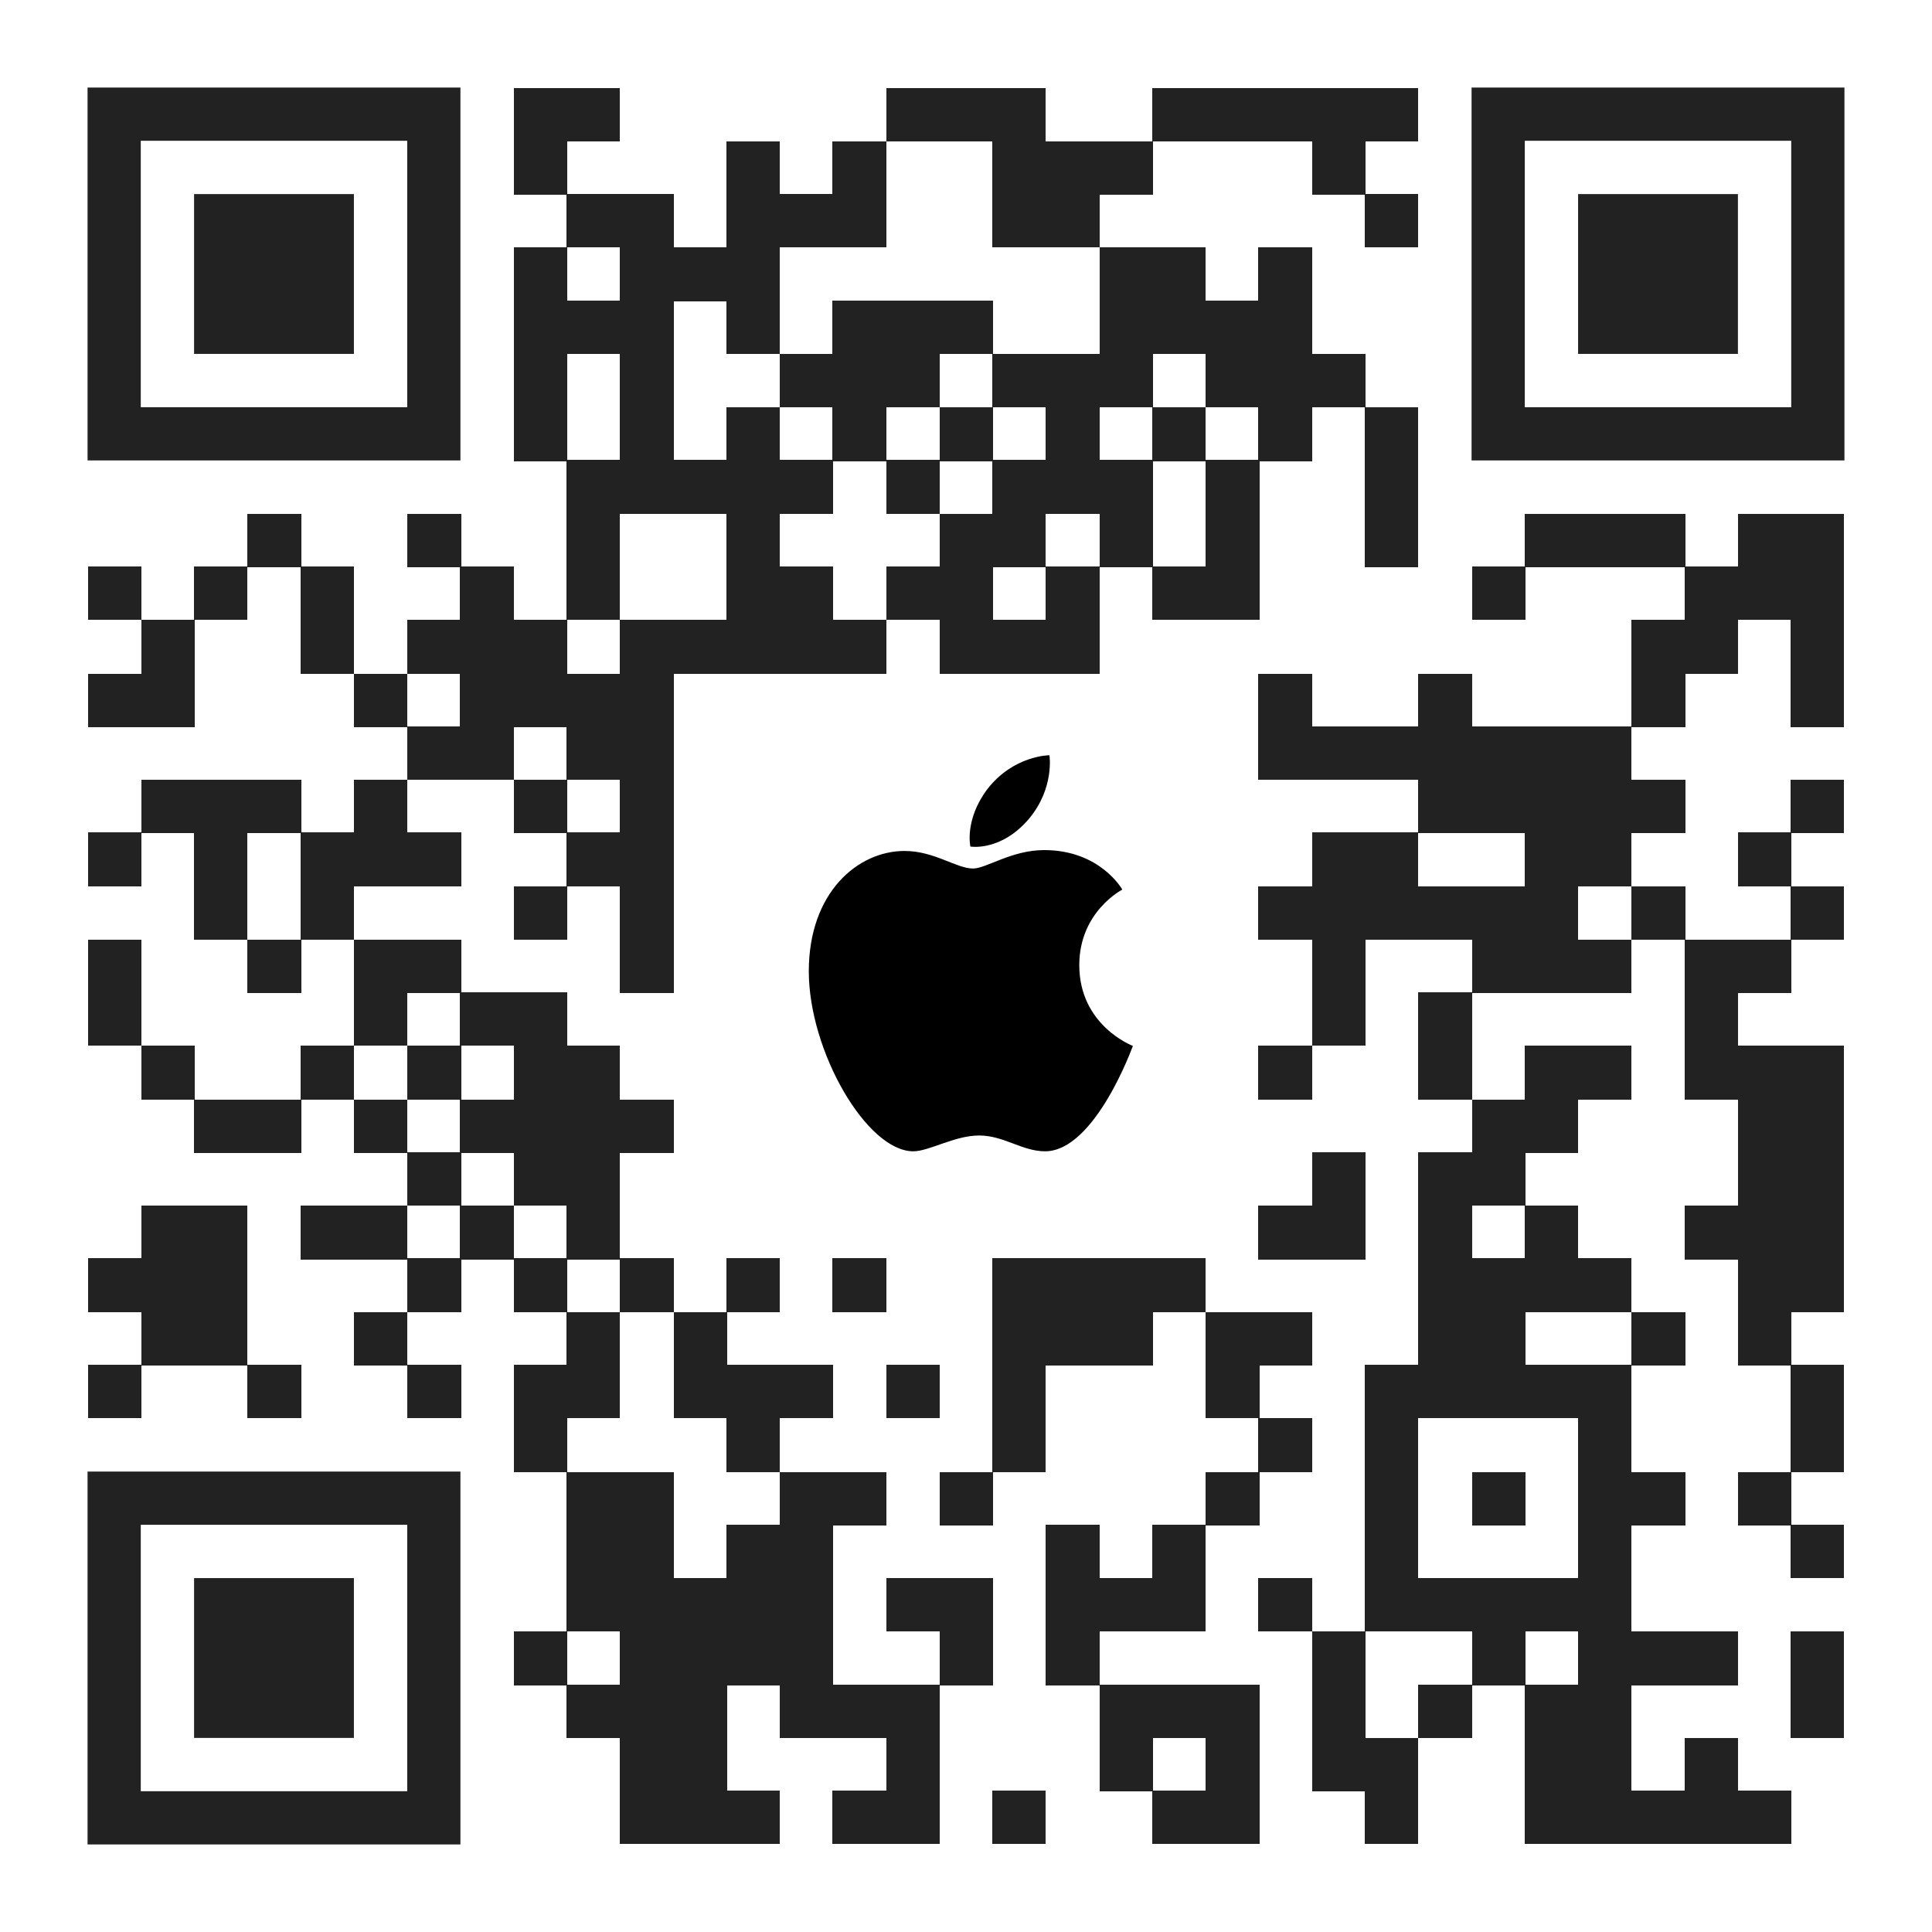 <?xml version="1.0" encoding="utf-8"?>
<!-- Generator: Adobe Illustrator 27.6.1, SVG Export Plug-In . SVG Version: 6.00 Build 0)  -->
<svg version="1.1" id="Layer_1" xmlns="http://www.w3.org/2000/svg" xmlns:xlink="http://www.w3.org/1999/xlink" x="0px" y="0px"
	 viewBox="0 0 220 220" style="enable-background:new 0 0 220 220;" xml:space="preserve">
<style type="text/css">
	.st0{fill:none;}
	.st1{fill:#222222;}
	.st2{fill:none;stroke:#222222;stroke-width:6.06;}
	.st3{fill-rule:evenodd;clip-rule:evenodd;}
</style>
<rect class="st0" width="220" height="220"/>
<g transform="translate(10, 10)">
	<g shape-rendering="crispEdges">
		<rect x="48.5" y="0" class="st1" width="6.1" height="6.1"/>
		<rect x="54.5" y="0" class="st1" width="6.1" height="6.1"/>
		<rect x="90.9" y="0" class="st1" width="6.1" height="6.1"/>
		<rect x="97" y="0" class="st1" width="6.1" height="6.1"/>
		<rect x="103" y="0" class="st1" width="6.1" height="6.1"/>
		<rect x="121.2" y="0" class="st1" width="6.1" height="6.1"/>
		<rect x="127.3" y="0" class="st1" width="6.1" height="6.1"/>
		<rect x="133.3" y="0" class="st1" width="6.1" height="6.1"/>
		<rect x="139.4" y="0" class="st1" width="6.1" height="6.1"/>
		<rect x="145.4" y="0" class="st1" width="6.1" height="6.1"/>
		<rect x="48.5" y="6.1" class="st1" width="6.1" height="6.1"/>
		<rect x="72.7" y="6.1" class="st1" width="6.1" height="6.1"/>
		<rect x="84.8" y="6.1" class="st1" width="6.1" height="6.1"/>
		<rect x="103" y="6.1" class="st1" width="6.1" height="6.1"/>
		<rect x="109.1" y="6.1" class="st1" width="6.1" height="6.1"/>
		<rect x="115.2" y="6.1" class="st1" width="6.1" height="6.1"/>
		<rect x="139.4" y="6.1" class="st1" width="6.1" height="6.1"/>
		<rect x="54.5" y="12.1" class="st1" width="6.1" height="6.1"/>
		<rect x="60.6" y="12.1" class="st1" width="6.1" height="6.1"/>
		<rect x="72.7" y="12.1" class="st1" width="6.1" height="6.1"/>
		<rect x="78.8" y="12.1" class="st1" width="6.1" height="6.1"/>
		<rect x="84.8" y="12.1" class="st1" width="6.1" height="6.1"/>
		<rect x="103" y="12.1" class="st1" width="6.1" height="6.1"/>
		<rect x="109.1" y="12.1" class="st1" width="6.1" height="6.1"/>
		<rect x="145.4" y="12.1" class="st1" width="6.1" height="6.1"/>
		<rect x="48.5" y="18.2" class="st1" width="6.1" height="6.1"/>
		<rect x="60.6" y="18.2" class="st1" width="6.1" height="6.1"/>
		<rect x="66.7" y="18.2" class="st1" width="6.1" height="6.1"/>
		<rect x="72.7" y="18.2" class="st1" width="6.1" height="6.1"/>
		<rect x="115.2" y="18.2" class="st1" width="6.1" height="6.1"/>
		<rect x="121.2" y="18.2" class="st1" width="6.1" height="6.1"/>
		<rect x="133.3" y="18.2" class="st1" width="6.1" height="6.1"/>
		<rect x="48.5" y="24.2" class="st1" width="6.1" height="6.1"/>
		<rect x="54.5" y="24.2" class="st1" width="6.1" height="6.1"/>
		<rect x="60.6" y="24.2" class="st1" width="6.1" height="6.1"/>
		<rect x="72.7" y="24.2" class="st1" width="6.1" height="6.1"/>
		<rect x="84.8" y="24.2" class="st1" width="6.1" height="6.1"/>
		<rect x="90.9" y="24.2" class="st1" width="6.1" height="6.1"/>
		<rect x="97" y="24.2" class="st1" width="6.1" height="6.1"/>
		<rect x="115.2" y="24.2" class="st1" width="6.1" height="6.1"/>
		<rect x="121.2" y="24.2" class="st1" width="6.1" height="6.1"/>
		<rect x="127.3" y="24.2" class="st1" width="6.1" height="6.1"/>
		<rect x="133.3" y="24.2" class="st1" width="6.1" height="6.1"/>
		<rect x="48.5" y="30.3" class="st1" width="6.1" height="6.1"/>
		<rect x="60.6" y="30.3" class="st1" width="6.1" height="6.1"/>
		<rect x="78.8" y="30.3" class="st1" width="6.1" height="6.1"/>
		<rect x="84.8" y="30.3" class="st1" width="6.1" height="6.1"/>
		<rect x="90.9" y="30.3" class="st1" width="6.1" height="6.1"/>
		<rect x="103" y="30.3" class="st1" width="6.1" height="6.1"/>
		<rect x="109.1" y="30.3" class="st1" width="6.1" height="6.1"/>
		<rect x="115.2" y="30.3" class="st1" width="6.1" height="6.1"/>
		<rect x="127.3" y="30.3" class="st1" width="6.1" height="6.1"/>
		<rect x="133.3" y="30.3" class="st1" width="6.1" height="6.1"/>
		<rect x="139.4" y="30.3" class="st1" width="6.1" height="6.1"/>
		<rect x="48.5" y="36.4" class="st1" width="6.1" height="6.1"/>
		<rect x="60.6" y="36.4" class="st1" width="6.1" height="6.1"/>
		<rect x="72.7" y="36.4" class="st1" width="6.1" height="6.1"/>
		<rect x="84.8" y="36.4" class="st1" width="6.1" height="6.1"/>
		<rect x="97" y="36.4" class="st1" width="6.1" height="6.1"/>
		<rect x="109.1" y="36.4" class="st1" width="6.1" height="6.1"/>
		<rect x="121.2" y="36.4" class="st1" width="6.1" height="6.1"/>
		<rect x="133.3" y="36.4" class="st1" width="6.1" height="6.1"/>
		<rect x="145.4" y="36.4" class="st1" width="6.1" height="6.1"/>
		<rect x="54.5" y="42.4" class="st1" width="6.1" height="6.1"/>
		<rect x="60.6" y="42.4" class="st1" width="6.1" height="6.1"/>
		<rect x="66.7" y="42.4" class="st1" width="6.1" height="6.1"/>
		<rect x="72.7" y="42.4" class="st1" width="6.1" height="6.1"/>
		<rect x="78.8" y="42.4" class="st1" width="6.1" height="6.1"/>
		<rect x="90.9" y="42.4" class="st1" width="6.1" height="6.1"/>
		<rect x="103" y="42.4" class="st1" width="6.1" height="6.1"/>
		<rect x="109.1" y="42.4" class="st1" width="6.1" height="6.1"/>
		<rect x="115.2" y="42.4" class="st1" width="6.1" height="6.1"/>
		<rect x="127.3" y="42.4" class="st1" width="6.1" height="6.1"/>
		<rect x="145.4" y="42.4" class="st1" width="6.1" height="6.1"/>
		<rect x="18.2" y="48.5" class="st1" width="6.1" height="6.1"/>
		<rect x="36.4" y="48.5" class="st1" width="6.1" height="6.1"/>
		<rect x="54.5" y="48.5" class="st1" width="6.1" height="6.1"/>
		<rect x="72.7" y="48.5" class="st1" width="6.1" height="6.1"/>
		<rect x="97" y="48.5" class="st1" width="6.1" height="6.1"/>
		<rect x="103" y="48.5" class="st1" width="6.1" height="6.1"/>
		<rect x="115.2" y="48.5" class="st1" width="6.1" height="6.1"/>
		<rect x="127.3" y="48.5" class="st1" width="6.1" height="6.1"/>
		<rect x="145.4" y="48.5" class="st1" width="6.1" height="6.1"/>
		<rect x="163.6" y="48.5" class="st1" width="6.1" height="6.1"/>
		<rect x="169.7" y="48.5" class="st1" width="6.1" height="6.1"/>
		<rect x="175.8" y="48.5" class="st1" width="6.1" height="6.1"/>
		<rect x="187.9" y="48.5" class="st1" width="6.1" height="6.1"/>
		<rect x="193.9" y="48.5" class="st1" width="6.1" height="6.1"/>
		<rect x="0" y="54.5" class="st1" width="6.1" height="6.1"/>
		<rect x="12.1" y="54.5" class="st1" width="6.1" height="6.1"/>
		<rect x="24.2" y="54.5" class="st1" width="6.1" height="6.1"/>
		<rect x="42.4" y="54.5" class="st1" width="6.1" height="6.1"/>
		<rect x="54.5" y="54.5" class="st1" width="6.1" height="6.1"/>
		<rect x="72.7" y="54.5" class="st1" width="6.1" height="6.1"/>
		<rect x="78.8" y="54.5" class="st1" width="6.1" height="6.1"/>
		<rect x="90.9" y="54.5" class="st1" width="6.1" height="6.1"/>
		<rect x="97" y="54.5" class="st1" width="6.1" height="6.1"/>
		<rect x="109.1" y="54.5" class="st1" width="6.1" height="6.1"/>
		<rect x="121.2" y="54.5" class="st1" width="6.1" height="6.1"/>
		<rect x="127.3" y="54.5" class="st1" width="6.1" height="6.1"/>
		<rect x="157.6" y="54.5" class="st1" width="6.1" height="6.1"/>
		<rect x="181.8" y="54.5" class="st1" width="6.1" height="6.1"/>
		<rect x="187.9" y="54.5" class="st1" width="6.1" height="6.1"/>
		<rect x="193.9" y="54.5" class="st1" width="6.1" height="6.1"/>
		<rect x="6.1" y="60.6" class="st1" width="6.1" height="6.1"/>
		<rect x="24.2" y="60.6" class="st1" width="6.1" height="6.1"/>
		<rect x="36.4" y="60.6" class="st1" width="6.1" height="6.1"/>
		<rect x="42.4" y="60.6" class="st1" width="6.1" height="6.1"/>
		<rect x="48.5" y="60.6" class="st1" width="6.1" height="6.1"/>
		<rect x="60.6" y="60.6" class="st1" width="6.1" height="6.1"/>
		<rect x="66.7" y="60.6" class="st1" width="6.1" height="6.1"/>
		<rect x="72.7" y="60.6" class="st1" width="6.1" height="6.1"/>
		<rect x="78.8" y="60.6" class="st1" width="6.1" height="6.1"/>
		<rect x="84.8" y="60.6" class="st1" width="6.1" height="6.1"/>
		<rect x="97" y="60.6" class="st1" width="6.1" height="6.1"/>
		<rect x="103" y="60.6" class="st1" width="6.1" height="6.1"/>
		<rect x="109.1" y="60.6" class="st1" width="6.1" height="6.1"/>
		<rect x="175.8" y="60.6" class="st1" width="6.1" height="6.1"/>
		<rect x="181.8" y="60.6" class="st1" width="6.1" height="6.1"/>
		<rect x="193.9" y="60.6" class="st1" width="6.1" height="6.1"/>
		<rect x="0" y="66.7" class="st1" width="6.1" height="6.1"/>
		<rect x="6.1" y="66.7" class="st1" width="6.1" height="6.1"/>
		<rect x="30.3" y="66.7" class="st1" width="6.1" height="6.1"/>
		<rect x="42.4" y="66.7" class="st1" width="6.1" height="6.1"/>
		<rect x="48.5" y="66.7" class="st1" width="6.1" height="6.1"/>
		<rect x="54.5" y="66.7" class="st1" width="6.1" height="6.1"/>
		<rect x="60.6" y="66.7" class="st1" width="6.1" height="6.1"/>
		<rect x="133.3" y="66.7" class="st1" width="6.1" height="6.1"/>
		<rect x="151.5" y="66.7" class="st1" width="6.1" height="6.1"/>
		<rect x="175.8" y="66.7" class="st1" width="6.1" height="6.1"/>
		<rect x="193.9" y="66.7" class="st1" width="6.1" height="6.1"/>
		<rect x="36.4" y="72.7" class="st1" width="6.1" height="6.1"/>
		<rect x="42.4" y="72.7" class="st1" width="6.1" height="6.1"/>
		<rect x="54.5" y="72.7" class="st1" width="6.1" height="6.1"/>
		<rect x="60.6" y="72.7" class="st1" width="6.1" height="6.1"/>
		<rect x="133.3" y="72.7" class="st1" width="6.1" height="6.1"/>
		<rect x="139.4" y="72.7" class="st1" width="6.1" height="6.1"/>
		<rect x="145.4" y="72.7" class="st1" width="6.1" height="6.1"/>
		<rect x="151.5" y="72.7" class="st1" width="6.1" height="6.1"/>
		<rect x="157.6" y="72.7" class="st1" width="6.1" height="6.1"/>
		<rect x="163.6" y="72.7" class="st1" width="6.1" height="6.1"/>
		<rect x="169.7" y="72.7" class="st1" width="6.1" height="6.1"/>
		<rect x="6.1" y="78.8" class="st1" width="6.1" height="6.1"/>
		<rect x="12.1" y="78.8" class="st1" width="6.1" height="6.1"/>
		<rect x="18.2" y="78.8" class="st1" width="6.1" height="6.1"/>
		<rect x="30.3" y="78.8" class="st1" width="6.1" height="6.1"/>
		<rect x="48.5" y="78.8" class="st1" width="6.1" height="6.1"/>
		<rect x="60.6" y="78.8" class="st1" width="6.1" height="6.1"/>
		<rect x="151.5" y="78.8" class="st1" width="6.1" height="6.1"/>
		<rect x="157.6" y="78.8" class="st1" width="6.1" height="6.1"/>
		<rect x="163.6" y="78.8" class="st1" width="6.1" height="6.1"/>
		<rect x="169.7" y="78.8" class="st1" width="6.1" height="6.1"/>
		<rect x="175.8" y="78.8" class="st1" width="6.1" height="6.1"/>
		<rect x="193.9" y="78.8" class="st1" width="6.1" height="6.1"/>
		<rect x="0" y="84.8" class="st1" width="6.1" height="6.1"/>
		<rect x="12.1" y="84.8" class="st1" width="6.1" height="6.1"/>
		<rect x="24.2" y="84.8" class="st1" width="6.1" height="6.1"/>
		<rect x="30.3" y="84.8" class="st1" width="6.1" height="6.1"/>
		<rect x="36.4" y="84.8" class="st1" width="6.1" height="6.1"/>
		<rect x="54.5" y="84.8" class="st1" width="6.1" height="6.1"/>
		<rect x="60.6" y="84.8" class="st1" width="6.1" height="6.1"/>
		<rect x="139.4" y="84.8" class="st1" width="6.1" height="6.1"/>
		<rect x="145.4" y="84.8" class="st1" width="6.1" height="6.1"/>
		<rect x="163.6" y="84.8" class="st1" width="6.1" height="6.1"/>
		<rect x="169.7" y="84.8" class="st1" width="6.1" height="6.1"/>
		<rect x="187.9" y="84.8" class="st1" width="6.1" height="6.1"/>
		<rect x="12.1" y="90.9" class="st1" width="6.1" height="6.1"/>
		<rect x="24.2" y="90.9" class="st1" width="6.1" height="6.1"/>
		<rect x="48.5" y="90.9" class="st1" width="6.1" height="6.1"/>
		<rect x="60.6" y="90.9" class="st1" width="6.1" height="6.1"/>
		<rect x="133.3" y="90.9" class="st1" width="6.1" height="6.1"/>
		<rect x="139.4" y="90.9" class="st1" width="6.1" height="6.1"/>
		<rect x="145.4" y="90.9" class="st1" width="6.1" height="6.1"/>
		<rect x="151.5" y="90.9" class="st1" width="6.1" height="6.1"/>
		<rect x="157.6" y="90.9" class="st1" width="6.1" height="6.1"/>
		<rect x="163.6" y="90.9" class="st1" width="6.1" height="6.1"/>
		<rect x="175.8" y="90.9" class="st1" width="6.1" height="6.1"/>
		<rect x="193.9" y="90.9" class="st1" width="6.1" height="6.1"/>
		<rect x="0" y="97" class="st1" width="6.1" height="6.1"/>
		<rect x="18.2" y="97" class="st1" width="6.1" height="6.1"/>
		<rect x="30.3" y="97" class="st1" width="6.1" height="6.1"/>
		<rect x="36.4" y="97" class="st1" width="6.1" height="6.1"/>
		<rect x="60.6" y="97" class="st1" width="6.1" height="6.1"/>
		<rect x="139.4" y="97" class="st1" width="6.1" height="6.1"/>
		<rect x="157.6" y="97" class="st1" width="6.1" height="6.1"/>
		<rect x="163.6" y="97" class="st1" width="6.1" height="6.1"/>
		<rect x="169.7" y="97" class="st1" width="6.1" height="6.1"/>
		<rect x="181.8" y="97" class="st1" width="6.1" height="6.1"/>
		<rect x="187.9" y="97" class="st1" width="6.1" height="6.1"/>
		<rect x="0" y="103" class="st1" width="6.1" height="6.1"/>
		<rect x="30.3" y="103" class="st1" width="6.1" height="6.1"/>
		<rect x="42.4" y="103" class="st1" width="6.1" height="6.1"/>
		<rect x="48.5" y="103" class="st1" width="6.1" height="6.1"/>
		<rect x="139.4" y="103" class="st1" width="6.1" height="6.1"/>
		<rect x="151.5" y="103" class="st1" width="6.1" height="6.1"/>
		<rect x="181.8" y="103" class="st1" width="6.1" height="6.1"/>
		<rect x="6.1" y="109.1" class="st1" width="6.1" height="6.1"/>
		<rect x="24.2" y="109.1" class="st1" width="6.1" height="6.1"/>
		<rect x="36.4" y="109.1" class="st1" width="6.1" height="6.1"/>
		<rect x="48.5" y="109.1" class="st1" width="6.1" height="6.1"/>
		<rect x="54.5" y="109.1" class="st1" width="6.1" height="6.1"/>
		<rect x="133.3" y="109.1" class="st1" width="6.1" height="6.1"/>
		<rect x="151.5" y="109.1" class="st1" width="6.1" height="6.1"/>
		<rect x="163.6" y="109.1" class="st1" width="6.1" height="6.1"/>
		<rect x="169.7" y="109.1" class="st1" width="6.1" height="6.1"/>
		<rect x="181.8" y="109.1" class="st1" width="6.1" height="6.1"/>
		<rect x="187.9" y="109.1" class="st1" width="6.1" height="6.1"/>
		<rect x="193.9" y="109.1" class="st1" width="6.1" height="6.1"/>
		<rect x="12.1" y="115.2" class="st1" width="6.1" height="6.1"/>
		<rect x="18.2" y="115.2" class="st1" width="6.1" height="6.1"/>
		<rect x="30.3" y="115.2" class="st1" width="6.1" height="6.1"/>
		<rect x="42.4" y="115.2" class="st1" width="6.1" height="6.1"/>
		<rect x="48.5" y="115.2" class="st1" width="6.1" height="6.1"/>
		<rect x="54.5" y="115.2" class="st1" width="6.1" height="6.1"/>
		<rect x="60.6" y="115.2" class="st1" width="6.1" height="6.1"/>
		<rect x="157.6" y="115.2" class="st1" width="6.1" height="6.1"/>
		<rect x="163.6" y="115.2" class="st1" width="6.1" height="6.1"/>
		<rect x="187.9" y="115.2" class="st1" width="6.1" height="6.1"/>
		<rect x="193.9" y="115.2" class="st1" width="6.1" height="6.1"/>
		<rect x="36.4" y="121.2" class="st1" width="6.1" height="6.1"/>
		<rect x="48.5" y="121.2" class="st1" width="6.1" height="6.1"/>
		<rect x="54.5" y="121.2" class="st1" width="6.1" height="6.1"/>
		<rect x="139.4" y="121.2" class="st1" width="6.1" height="6.1"/>
		<rect x="151.5" y="121.2" class="st1" width="6.1" height="6.1"/>
		<rect x="157.6" y="121.2" class="st1" width="6.1" height="6.1"/>
		<rect x="187.9" y="121.2" class="st1" width="6.1" height="6.1"/>
		<rect x="193.9" y="121.2" class="st1" width="6.1" height="6.1"/>
		<rect x="6.1" y="127.3" class="st1" width="6.1" height="6.1"/>
		<rect x="12.1" y="127.3" class="st1" width="6.1" height="6.1"/>
		<rect x="24.2" y="127.3" class="st1" width="6.1" height="6.1"/>
		<rect x="30.3" y="127.3" class="st1" width="6.1" height="6.1"/>
		<rect x="42.4" y="127.3" class="st1" width="6.1" height="6.1"/>
		<rect x="54.5" y="127.3" class="st1" width="6.1" height="6.1"/>
		<rect x="133.3" y="127.3" class="st1" width="6.1" height="6.1"/>
		<rect x="139.4" y="127.3" class="st1" width="6.1" height="6.1"/>
		<rect x="151.5" y="127.3" class="st1" width="6.1" height="6.1"/>
		<rect x="163.6" y="127.3" class="st1" width="6.1" height="6.1"/>
		<rect x="181.8" y="127.3" class="st1" width="6.1" height="6.1"/>
		<rect x="187.9" y="127.3" class="st1" width="6.1" height="6.1"/>
		<rect x="193.9" y="127.3" class="st1" width="6.1" height="6.1"/>
		<rect x="0" y="133.3" class="st1" width="6.1" height="6.1"/>
		<rect x="6.1" y="133.3" class="st1" width="6.1" height="6.1"/>
		<rect x="12.1" y="133.3" class="st1" width="6.1" height="6.1"/>
		<rect x="36.4" y="133.3" class="st1" width="6.1" height="6.1"/>
		<rect x="48.5" y="133.3" class="st1" width="6.1" height="6.1"/>
		<rect x="60.6" y="133.3" class="st1" width="6.1" height="6.1"/>
		<rect x="72.7" y="133.3" class="st1" width="6.1" height="6.1"/>
		<rect x="84.8" y="133.3" class="st1" width="6.1" height="6.1"/>
		<rect x="103" y="133.3" class="st1" width="6.1" height="6.1"/>
		<rect x="109.1" y="133.3" class="st1" width="6.1" height="6.1"/>
		<rect x="115.2" y="133.3" class="st1" width="6.1" height="6.1"/>
		<rect x="121.2" y="133.3" class="st1" width="6.1" height="6.1"/>
		<rect x="151.5" y="133.3" class="st1" width="6.1" height="6.1"/>
		<rect x="157.6" y="133.3" class="st1" width="6.1" height="6.1"/>
		<rect x="163.6" y="133.3" class="st1" width="6.1" height="6.1"/>
		<rect x="169.7" y="133.3" class="st1" width="6.1" height="6.1"/>
		<rect x="187.9" y="133.3" class="st1" width="6.1" height="6.1"/>
		<rect x="193.9" y="133.3" class="st1" width="6.1" height="6.1"/>
		<rect x="6.1" y="139.4" class="st1" width="6.1" height="6.1"/>
		<rect x="12.1" y="139.4" class="st1" width="6.1" height="6.1"/>
		<rect x="30.3" y="139.4" class="st1" width="6.1" height="6.1"/>
		<rect x="54.5" y="139.4" class="st1" width="6.1" height="6.1"/>
		<rect x="66.7" y="139.4" class="st1" width="6.1" height="6.1"/>
		<rect x="103" y="139.4" class="st1" width="6.1" height="6.1"/>
		<rect x="109.1" y="139.4" class="st1" width="6.1" height="6.1"/>
		<rect x="115.2" y="139.4" class="st1" width="6.1" height="6.1"/>
		<rect x="127.3" y="139.4" class="st1" width="6.1" height="6.1"/>
		<rect x="133.3" y="139.4" class="st1" width="6.1" height="6.1"/>
		<rect x="151.5" y="139.4" class="st1" width="6.1" height="6.1"/>
		<rect x="157.6" y="139.4" class="st1" width="6.1" height="6.1"/>
		<rect x="175.8" y="139.4" class="st1" width="6.1" height="6.1"/>
		<rect x="187.9" y="139.4" class="st1" width="6.1" height="6.1"/>
		<rect x="0" y="145.4" class="st1" width="6.1" height="6.1"/>
		<rect x="18.2" y="145.4" class="st1" width="6.1" height="6.1"/>
		<rect x="36.4" y="145.4" class="st1" width="6.1" height="6.1"/>
		<rect x="48.5" y="145.4" class="st1" width="6.1" height="6.1"/>
		<rect x="54.5" y="145.4" class="st1" width="6.1" height="6.1"/>
		<rect x="66.7" y="145.4" class="st1" width="6.1" height="6.1"/>
		<rect x="72.7" y="145.4" class="st1" width="6.1" height="6.1"/>
		<rect x="78.8" y="145.4" class="st1" width="6.1" height="6.1"/>
		<rect x="90.9" y="145.4" class="st1" width="6.1" height="6.1"/>
		<rect x="103" y="145.4" class="st1" width="6.1" height="6.1"/>
		<rect x="127.3" y="145.4" class="st1" width="6.1" height="6.1"/>
		<rect x="145.4" y="145.4" class="st1" width="6.1" height="6.1"/>
		<rect x="151.5" y="145.4" class="st1" width="6.1" height="6.1"/>
		<rect x="157.6" y="145.4" class="st1" width="6.1" height="6.1"/>
		<rect x="163.6" y="145.4" class="st1" width="6.1" height="6.1"/>
		<rect x="169.7" y="145.4" class="st1" width="6.1" height="6.1"/>
		<rect x="193.9" y="145.4" class="st1" width="6.1" height="6.1"/>
		<rect x="48.5" y="151.5" class="st1" width="6.1" height="6.1"/>
		<rect x="72.7" y="151.5" class="st1" width="6.1" height="6.1"/>
		<rect x="103" y="151.5" class="st1" width="6.1" height="6.1"/>
		<rect x="133.3" y="151.5" class="st1" width="6.1" height="6.1"/>
		<rect x="145.4" y="151.5" class="st1" width="6.1" height="6.1"/>
		<rect x="169.7" y="151.5" class="st1" width="6.1" height="6.1"/>
		<rect x="193.9" y="151.5" class="st1" width="6.1" height="6.1"/>
		<rect x="54.5" y="157.6" class="st1" width="6.1" height="6.1"/>
		<rect x="60.6" y="157.6" class="st1" width="6.1" height="6.1"/>
		<rect x="78.8" y="157.6" class="st1" width="6.1" height="6.1"/>
		<rect x="84.8" y="157.6" class="st1" width="6.1" height="6.1"/>
		<rect x="97" y="157.6" class="st1" width="6.1" height="6.1"/>
		<rect x="127.3" y="157.6" class="st1" width="6.1" height="6.1"/>
		<rect x="145.4" y="157.6" class="st1" width="6.1" height="6.1"/>
		<rect x="157.6" y="157.6" class="st1" width="6.1" height="6.1"/>
		<rect x="169.7" y="157.6" class="st1" width="6.1" height="6.1"/>
		<rect x="175.8" y="157.6" class="st1" width="6.1" height="6.1"/>
		<rect x="187.9" y="157.6" class="st1" width="6.1" height="6.1"/>
		<rect x="54.5" y="163.6" class="st1" width="6.1" height="6.1"/>
		<rect x="60.6" y="163.6" class="st1" width="6.1" height="6.1"/>
		<rect x="72.7" y="163.6" class="st1" width="6.1" height="6.1"/>
		<rect x="78.8" y="163.6" class="st1" width="6.1" height="6.1"/>
		<rect x="109.1" y="163.6" class="st1" width="6.1" height="6.1"/>
		<rect x="121.2" y="163.6" class="st1" width="6.1" height="6.1"/>
		<rect x="145.4" y="163.6" class="st1" width="6.1" height="6.1"/>
		<rect x="169.7" y="163.6" class="st1" width="6.1" height="6.1"/>
		<rect x="193.9" y="163.6" class="st1" width="6.1" height="6.1"/>
		<rect x="54.5" y="169.7" class="st1" width="6.1" height="6.1"/>
		<rect x="60.6" y="169.7" class="st1" width="6.1" height="6.1"/>
		<rect x="66.7" y="169.7" class="st1" width="6.1" height="6.1"/>
		<rect x="72.7" y="169.7" class="st1" width="6.1" height="6.1"/>
		<rect x="78.8" y="169.7" class="st1" width="6.1" height="6.1"/>
		<rect x="90.9" y="169.7" class="st1" width="6.1" height="6.1"/>
		<rect x="97" y="169.7" class="st1" width="6.1" height="6.1"/>
		<rect x="109.1" y="169.7" class="st1" width="6.1" height="6.1"/>
		<rect x="115.2" y="169.7" class="st1" width="6.1" height="6.1"/>
		<rect x="121.2" y="169.7" class="st1" width="6.1" height="6.1"/>
		<rect x="133.3" y="169.7" class="st1" width="6.1" height="6.1"/>
		<rect x="145.4" y="169.7" class="st1" width="6.1" height="6.1"/>
		<rect x="151.5" y="169.7" class="st1" width="6.1" height="6.1"/>
		<rect x="157.6" y="169.7" class="st1" width="6.1" height="6.1"/>
		<rect x="163.6" y="169.7" class="st1" width="6.1" height="6.1"/>
		<rect x="169.7" y="169.7" class="st1" width="6.1" height="6.1"/>
		<rect x="48.5" y="175.8" class="st1" width="6.1" height="6.1"/>
		<rect x="60.6" y="175.8" class="st1" width="6.1" height="6.1"/>
		<rect x="66.7" y="175.8" class="st1" width="6.1" height="6.1"/>
		<rect x="72.7" y="175.8" class="st1" width="6.1" height="6.1"/>
		<rect x="78.8" y="175.8" class="st1" width="6.1" height="6.1"/>
		<rect x="97" y="175.8" class="st1" width="6.1" height="6.1"/>
		<rect x="109.1" y="175.8" class="st1" width="6.1" height="6.1"/>
		<rect x="139.4" y="175.8" class="st1" width="6.1" height="6.1"/>
		<rect x="157.6" y="175.8" class="st1" width="6.1" height="6.1"/>
		<rect x="169.7" y="175.8" class="st1" width="6.1" height="6.1"/>
		<rect x="175.8" y="175.8" class="st1" width="6.1" height="6.1"/>
		<rect x="181.8" y="175.8" class="st1" width="6.1" height="6.1"/>
		<rect x="193.9" y="175.8" class="st1" width="6.1" height="6.1"/>
		<rect x="54.5" y="181.8" class="st1" width="6.1" height="6.1"/>
		<rect x="60.6" y="181.8" class="st1" width="6.1" height="6.1"/>
		<rect x="66.7" y="181.8" class="st1" width="6.1" height="6.1"/>
		<rect x="78.8" y="181.8" class="st1" width="6.1" height="6.1"/>
		<rect x="84.8" y="181.8" class="st1" width="6.1" height="6.1"/>
		<rect x="90.9" y="181.8" class="st1" width="6.1" height="6.1"/>
		<rect x="115.2" y="181.8" class="st1" width="6.1" height="6.1"/>
		<rect x="121.2" y="181.8" class="st1" width="6.1" height="6.1"/>
		<rect x="127.3" y="181.8" class="st1" width="6.1" height="6.1"/>
		<rect x="139.4" y="181.8" class="st1" width="6.1" height="6.1"/>
		<rect x="151.5" y="181.8" class="st1" width="6.1" height="6.1"/>
		<rect x="163.6" y="181.8" class="st1" width="6.1" height="6.1"/>
		<rect x="169.7" y="181.8" class="st1" width="6.1" height="6.1"/>
		<rect x="193.9" y="181.8" class="st1" width="6.1" height="6.1"/>
		<rect x="60.6" y="187.9" class="st1" width="6.1" height="6.1"/>
		<rect x="66.7" y="187.9" class="st1" width="6.1" height="6.1"/>
		<rect x="90.9" y="187.9" class="st1" width="6.1" height="6.1"/>
		<rect x="115.2" y="187.9" class="st1" width="6.1" height="6.1"/>
		<rect x="127.3" y="187.9" class="st1" width="6.1" height="6.1"/>
		<rect x="139.4" y="187.9" class="st1" width="6.1" height="6.1"/>
		<rect x="145.4" y="187.9" class="st1" width="6.1" height="6.1"/>
		<rect x="163.6" y="187.9" class="st1" width="6.1" height="6.1"/>
		<rect x="169.7" y="187.9" class="st1" width="6.1" height="6.1"/>
		<rect x="181.8" y="187.9" class="st1" width="6.1" height="6.1"/>
		<rect x="60.6" y="193.9" class="st1" width="6.1" height="6.1"/>
		<rect x="66.7" y="193.9" class="st1" width="6.1" height="6.1"/>
		<rect x="72.7" y="193.9" class="st1" width="6.1" height="6.1"/>
		<rect x="84.8" y="193.9" class="st1" width="6.1" height="6.1"/>
		<rect x="90.9" y="193.9" class="st1" width="6.1" height="6.1"/>
		<rect x="103" y="193.9" class="st1" width="6.1" height="6.1"/>
		<rect x="121.2" y="193.9" class="st1" width="6.1" height="6.1"/>
		<rect x="127.3" y="193.9" class="st1" width="6.1" height="6.1"/>
		<rect x="145.4" y="193.9" class="st1" width="6.1" height="6.1"/>
		<rect x="163.6" y="193.9" class="st1" width="6.1" height="6.1"/>
		<rect x="169.7" y="193.9" class="st1" width="6.1" height="6.1"/>
		<rect x="175.8" y="193.9" class="st1" width="6.1" height="6.1"/>
		<rect x="181.8" y="193.9" class="st1" width="6.1" height="6.1"/>
		<rect x="187.9" y="193.9" class="st1" width="6.1" height="6.1"/>
	</g>
	<g>
		<rect x="3" y="3" class="st2" width="36.4" height="36.4"/>
		<rect x="12.1" y="12.1" class="st1" width="18.2" height="18.2"/>
		<rect x="160.6" y="3" class="st2" width="36.4" height="36.4"/>
		<rect x="169.7" y="12.1" class="st1" width="18.2" height="18.2"/>
		<rect x="3" y="160.6" class="st2" width="36.4" height="36.4"/>
		<rect x="12.1" y="169.7" class="st1" width="18.2" height="18.2"/>
	</g>
</g>
<path class="st3" d="M112.4,89.9c3-3.9,7.1-3.9,7.1-3.9s0.6,3.7-2.3,7.2c-3.2,3.8-6.7,3.2-6.7,3.2S109.8,93.4,112.4,89.9z"/>
<path class="st3" d="M110.8,98.9c1.5,0,4.4-2.1,8.1-2.1c6.4,0,8.9,4.5,8.9,4.5s-4.9,2.5-4.9,8.6c0,6.9,6.1,9.2,6.1,9.2
	s-4.3,12-10,12c-2.6,0-4.7-1.8-7.5-1.8s-5.7,1.8-7.5,1.8c-5.3,0-11.9-11.4-11.9-20.5c0-9,5.6-13.7,10.9-13.7
	C106.4,96.9,108.9,98.9,110.8,98.9z"/>
</svg>
